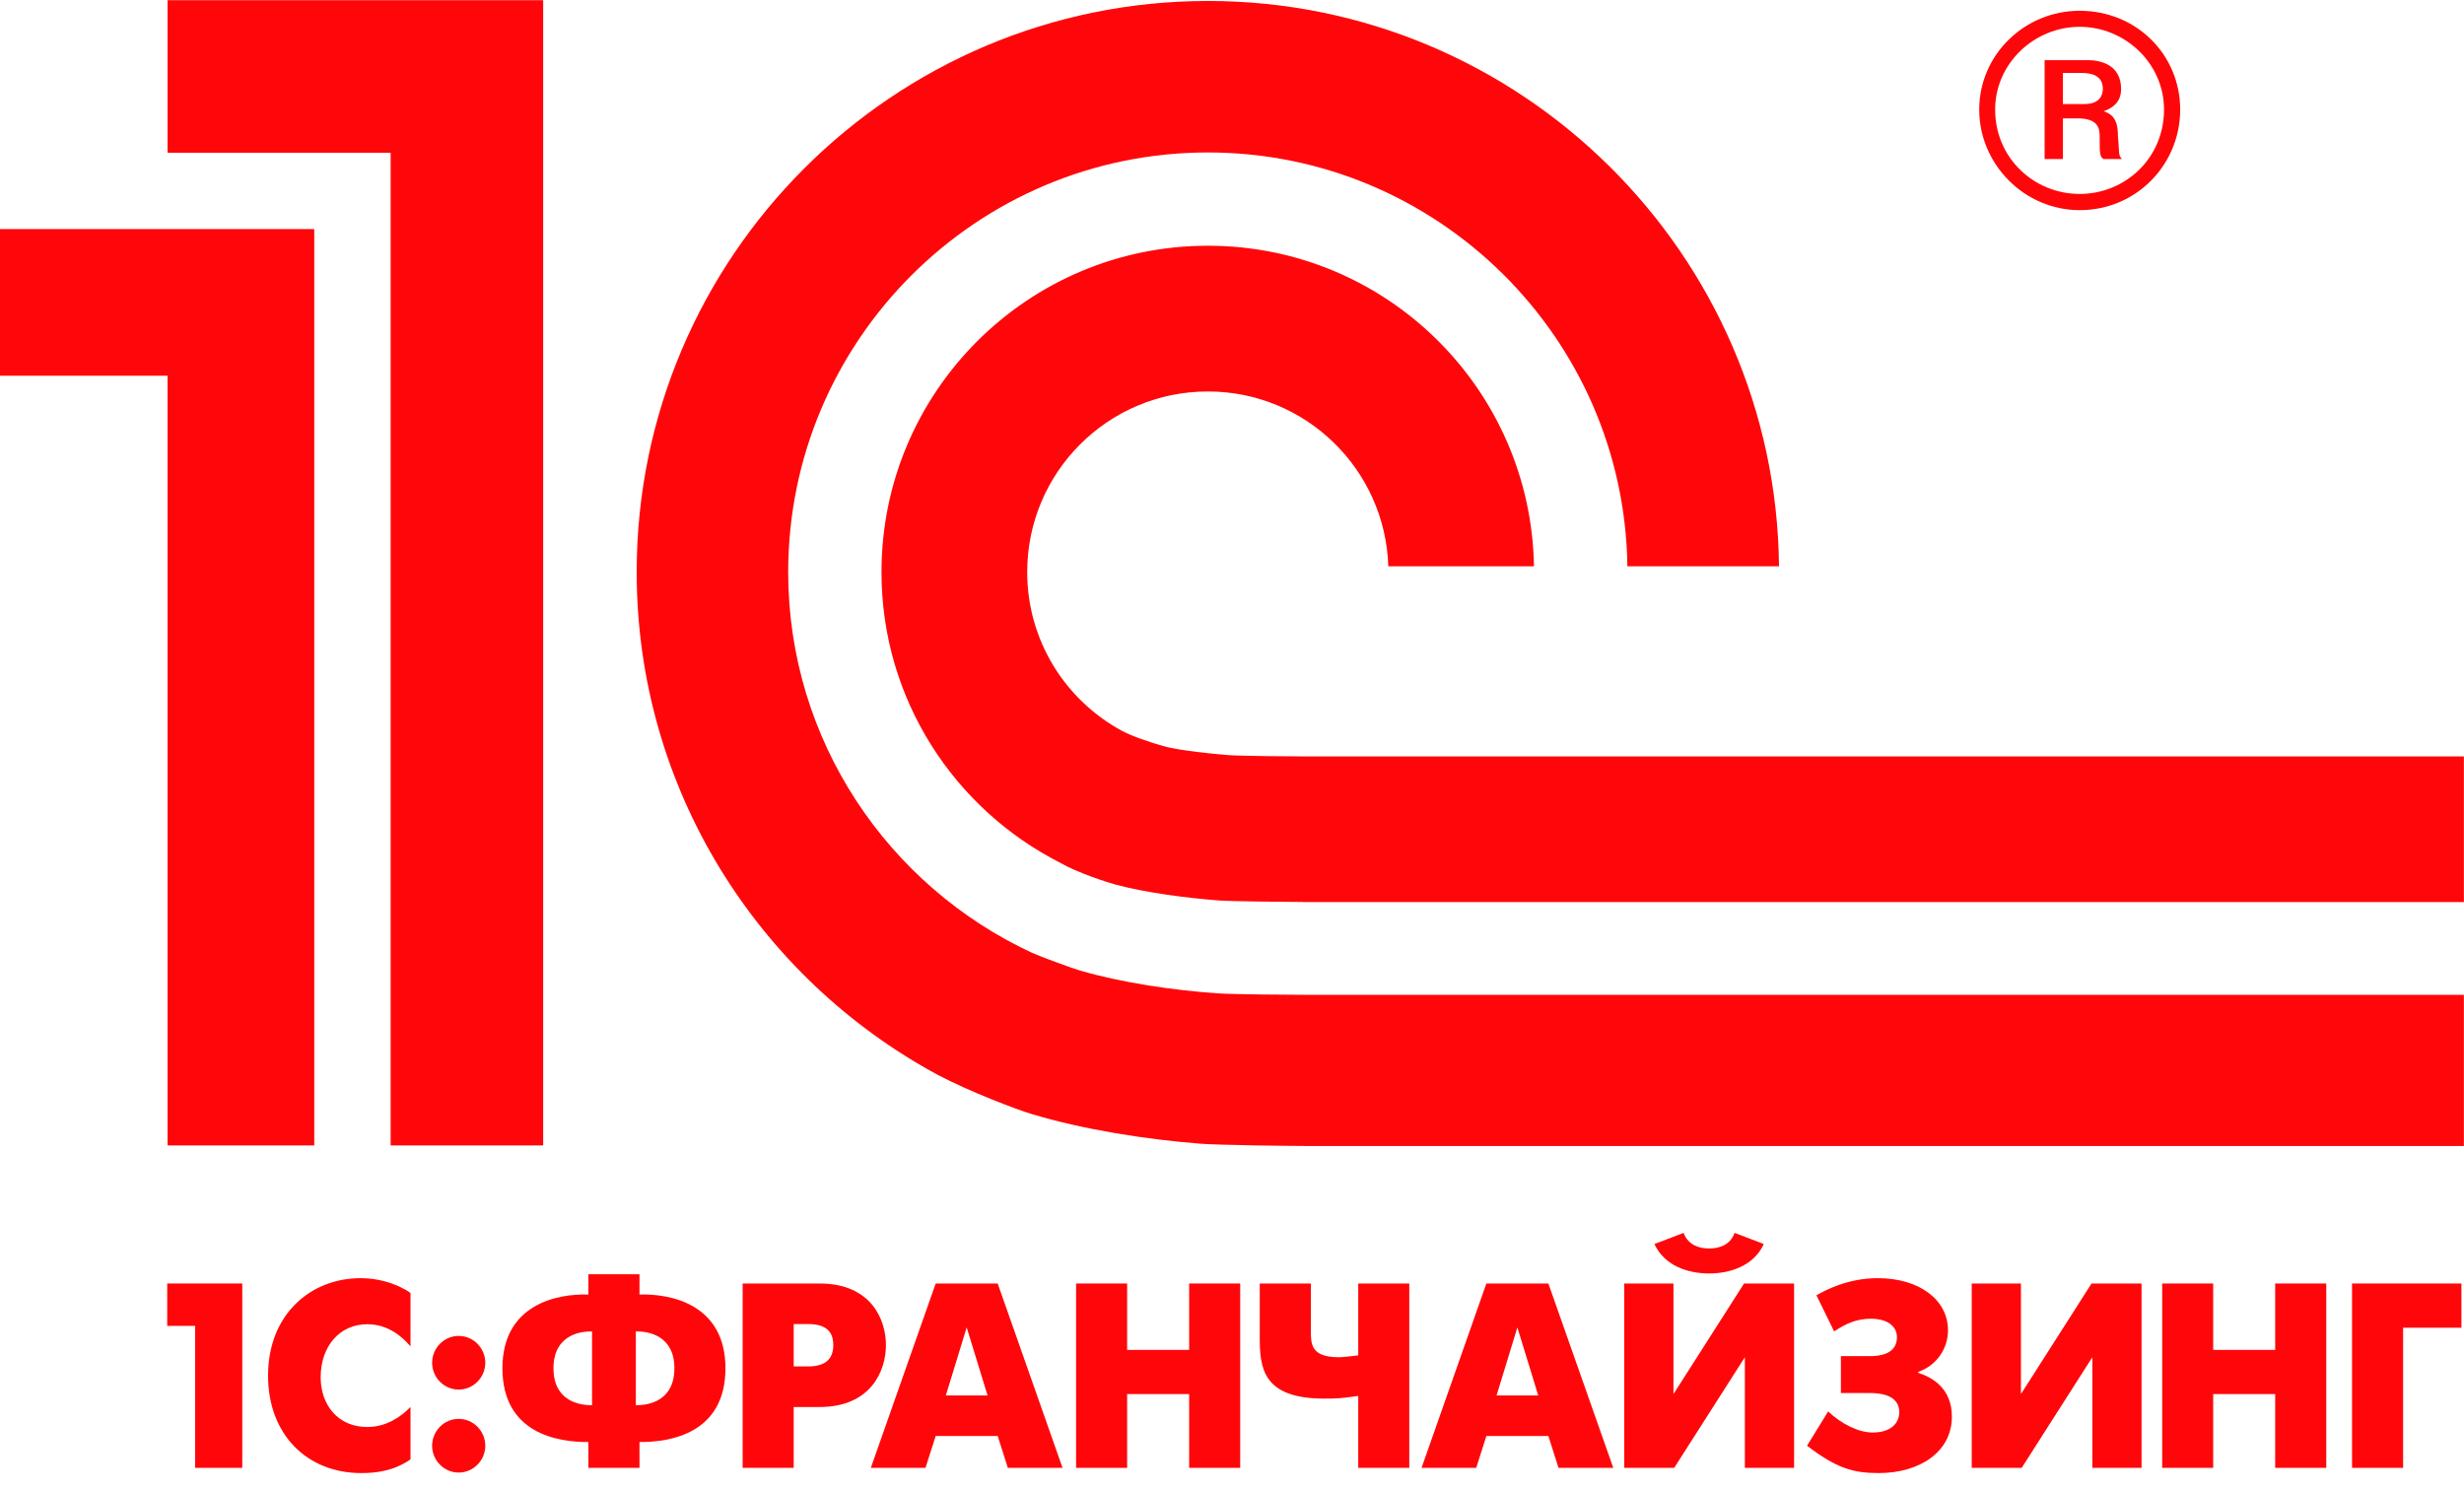 <svg width="43" height="26" viewBox="0 0 43 26" fill="none" xmlns="http://www.w3.org/2000/svg">
<g clip-path="url(#clip0_4914_11033)">
<path fill-rule="evenodd" clip-rule="evenodd" d="M0 3.998V6.558H2.924V19.992H5.484V3.998H0ZM9.479 19.992H6.817V2.666H2.924V0.003H9.479V19.992ZM22.81 13.203C22.619 13.203 21.612 13.196 21.426 13.179C21.111 13.153 20.655 13.105 20.361 13.038C20.03 12.949 19.719 12.833 19.578 12.755C18.596 12.223 17.926 11.183 17.926 9.985C17.926 8.244 19.337 6.833 21.08 6.833C22.786 6.833 24.173 8.19 24.228 9.884H26.77C26.717 6.785 24.191 4.289 21.08 4.289C17.933 4.289 15.383 6.841 15.383 9.985C15.383 12.204 16.654 14.122 18.506 15.061C18.79 15.228 19.327 15.403 19.48 15.443C20.002 15.581 20.705 15.674 21.274 15.717C21.486 15.734 22.517 15.742 22.735 15.743V15.745H42.998V13.203H22.81ZM21.274 17.339C20.483 17.287 19.568 17.15 18.848 16.94C18.713 16.901 18.154 16.696 18.012 16.631C15.503 15.467 13.755 12.929 13.755 9.985C13.755 5.948 17.04 2.661 21.08 2.661C25.083 2.661 28.345 5.892 28.4 9.884H31.046C30.991 4.434 26.542 0.017 21.08 0.017C15.583 0.017 11.111 4.489 11.111 9.985C11.111 13.776 13.241 17.073 16.362 18.759C16.926 19.056 17.735 19.364 18.009 19.446C18.899 19.713 19.989 19.888 20.962 19.963C21.292 19.987 22.444 20.001 22.78 20.002H42.998V17.364H22.81C22.569 17.364 21.511 17.356 21.274 17.339Z" fill="#FF070A"/>
<path fill-rule="evenodd" clip-rule="evenodd" d="M36.293 3.385C35.501 3.385 34.818 2.763 34.818 1.913C34.818 1.107 35.501 0.468 36.293 0.468C37.086 0.468 37.765 1.107 37.765 1.913C37.765 2.763 37.086 3.385 36.293 3.385ZM36.293 0.188C35.334 0.188 34.54 0.953 34.54 1.913C34.54 2.873 35.334 3.668 36.293 3.668C37.282 3.668 38.047 2.873 38.047 1.913C38.047 0.953 37.282 0.188 36.293 0.188Z" fill="#FF070A"/>
<path fill-rule="evenodd" clip-rule="evenodd" d="M36.376 1.816H36V1.273H36.321C36.544 1.273 36.697 1.343 36.697 1.552C36.697 1.662 36.642 1.816 36.376 1.816ZM36.961 2.386C36.961 2.191 36.934 2.011 36.711 1.942C36.989 1.844 37.016 1.662 37.016 1.552C37.016 1.106 36.613 1.05 36.446 1.05H35.681V2.776H36V2.066H36.251C36.613 2.066 36.642 2.233 36.642 2.386C36.642 2.679 36.642 2.735 36.711 2.776H37.031C36.961 2.707 36.989 2.652 36.961 2.386Z" fill="#FF070A"/>
<path d="M3.405 23.142H2.918V22.402H4.228V25.62H3.405V23.142Z" fill="#FF070A"/>
<path d="M7.164 25.472C6.878 25.67 6.578 25.711 6.305 25.711C5.359 25.711 4.678 25.04 4.678 24.01C4.678 22.935 5.428 22.309 6.292 22.309C6.573 22.309 6.896 22.383 7.164 22.567V23.5C7.001 23.307 6.751 23.113 6.409 23.113C5.918 23.113 5.596 23.509 5.596 24.038C5.596 24.525 5.901 24.907 6.409 24.907C6.741 24.907 7.001 24.727 7.164 24.557V25.472Z" fill="#FF070A"/>
<path d="M8.005 24.765C8.259 24.765 8.469 24.976 8.469 25.234C8.469 25.491 8.259 25.702 8.005 25.702C7.75 25.702 7.541 25.491 7.541 25.234C7.541 24.976 7.75 24.765 8.005 24.765ZM8.005 23.317C8.259 23.317 8.469 23.528 8.469 23.785C8.469 24.043 8.259 24.254 8.005 24.254C7.75 24.254 7.541 24.043 7.541 23.785C7.541 23.528 7.75 23.317 8.005 23.317Z" fill="#FF070A"/>
<path d="M11.096 24.526C11.318 24.53 11.769 24.452 11.769 23.882C11.769 23.312 11.318 23.234 11.096 23.239V24.526ZM10.332 23.239C10.109 23.234 9.659 23.312 9.659 23.882C9.659 24.452 10.109 24.53 10.332 24.526V23.239ZM10.268 25.169C9.723 25.174 8.768 25.013 8.768 23.882C8.768 22.765 9.723 22.577 10.268 22.595V22.241H11.16V22.595C11.705 22.577 12.66 22.765 12.66 23.882C12.66 25.013 11.705 25.174 11.16 25.169V25.62H10.268V25.169Z" fill="#FF070A"/>
<path d="M13.851 23.85H14.105C14.501 23.85 14.542 23.616 14.542 23.477C14.542 23.317 14.488 23.11 14.105 23.11H13.851V23.85ZM12.96 22.402H14.301C15.206 22.402 15.461 23.036 15.461 23.477C15.461 23.924 15.201 24.558 14.301 24.558H13.851V25.62H12.96V22.402Z" fill="#FF070A"/>
<path d="M16.506 24.356H17.234L16.87 23.169L16.506 24.356ZM16.329 22.402H17.411L18.543 25.62H17.588L17.411 25.064H16.329L16.151 25.62H15.197L16.329 22.402Z" fill="#FF070A"/>
<path d="M18.779 22.402H19.67V23.561H20.752V22.402H21.643V25.62H20.752V24.332H19.67V25.62H18.779V22.402Z" fill="#FF070A"/>
<path d="M23.703 24.365C23.375 24.411 23.307 24.411 23.107 24.411C22.029 24.411 21.984 23.868 21.984 23.335V22.402H22.876V23.207C22.876 23.455 22.871 23.689 23.366 23.689C23.439 23.689 23.53 23.675 23.703 23.657V22.402H24.594V25.62H23.703V24.365Z" fill="#FF070A"/>
<path d="M26.117 24.356H26.844L26.48 23.169L26.117 24.356ZM25.939 22.402H27.021L28.154 25.62H27.198L27.021 25.064H25.939L25.762 25.62H24.808L25.939 22.402Z" fill="#FF070A"/>
<path d="M30.781 21.713C30.608 22.089 30.204 22.227 29.827 22.227C29.449 22.227 29.044 22.089 28.872 21.713L29.381 21.519C29.463 21.739 29.663 21.791 29.827 21.791C29.99 21.791 30.19 21.739 30.272 21.519L30.781 21.713ZM29.204 22.402V24.332L30.436 22.402H31.309V25.62H30.45V23.689L29.217 25.62H28.345V22.402H29.204Z" fill="#FF070A"/>
<path d="M31.699 22.608C31.854 22.521 32.24 22.309 32.772 22.309C33.486 22.309 33.995 22.682 33.995 23.219C33.995 23.541 33.795 23.835 33.472 23.946V23.96C33.731 24.043 34.063 24.24 34.063 24.727C34.063 25.338 33.504 25.711 32.786 25.711C32.336 25.711 32.045 25.624 31.535 25.233L31.904 24.635C32.131 24.852 32.436 25.003 32.677 25.003C33.059 25.003 33.145 24.783 33.145 24.65C33.145 24.46 33.013 24.314 32.631 24.314H32.126V23.67H32.631C33.035 23.67 33.104 23.481 33.104 23.339C33.104 23.137 32.922 23.017 32.649 23.017C32.39 23.017 32.204 23.109 32.008 23.238L31.699 22.608Z" fill="#FF070A"/>
<path d="M35.268 22.402V24.332L36.5 22.402H37.373V25.62H36.514V23.689L35.281 25.62H34.409V22.402H35.268Z" fill="#FF070A"/>
<path d="M37.733 22.402H38.623V23.561H39.705V22.402H40.596V25.62H39.705V24.332H38.623V25.62H37.733V22.402Z" fill="#FF070A"/>
<path d="M41.046 22.402H42.955V23.174H41.937V25.62H41.046V22.402Z" fill="#FF070A"/>
</g>
<defs>
<clipPath id="clip0_4914_11033">
<rect width="43" height="25.711" fill="white"/>
</clipPath>
</defs>
</svg>
